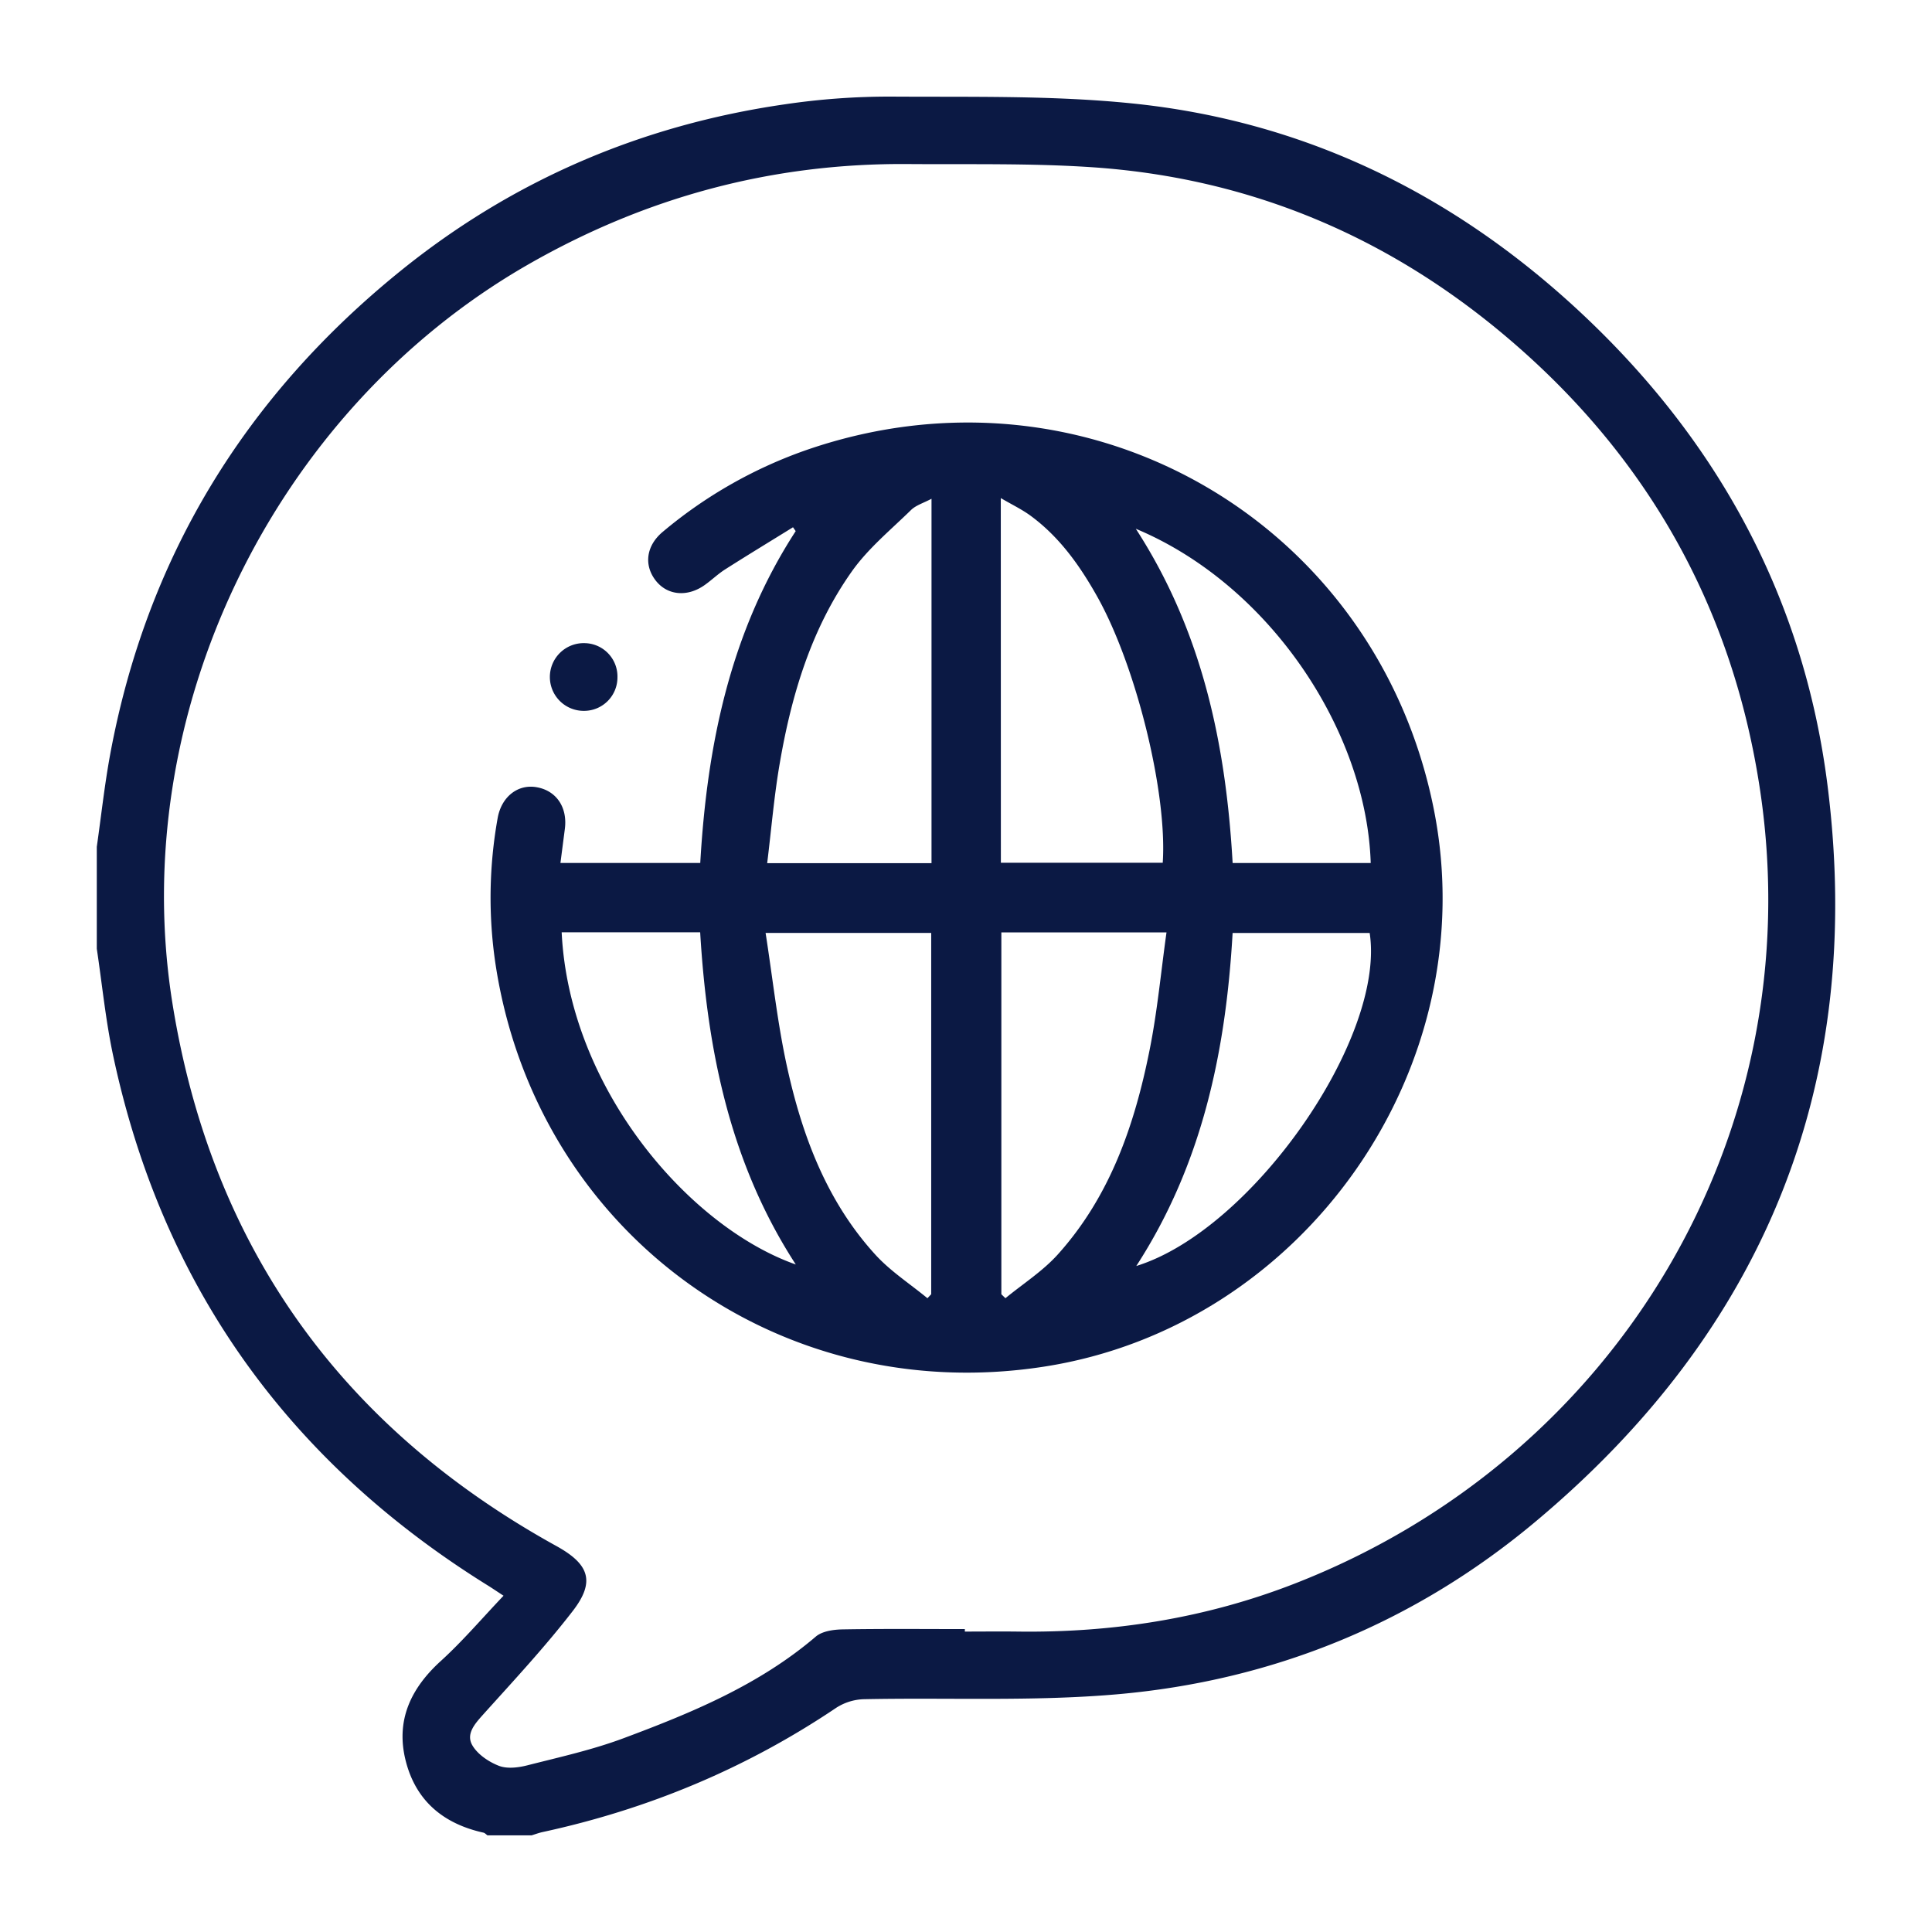 <svg id="Livello_1" data-name="Livello 1" xmlns="http://www.w3.org/2000/svg" viewBox="0 0 1000 1000"><defs><style>.cls-1{fill:#0b1944;}</style></defs><path class="cls-1" d="M319.59,350.63a17.29,17.29,0,0,1-17.33,17.31,17.53,17.53,0,1,1,.46-35.05A17.26,17.26,0,0,1,319.59,350.63Z"/><path class="cls-1" d="M50.1,438.31c2.27-15.89,4-31.88,6.89-47.64,18.88-102.16,69.83-185.33,150.3-250.42C265.49,93.17,332.15,64.71,406.18,54a368.94,368.94,0,0,1,55.13-4c41.55.28,83.36-.68,124.59,3.52,87.18,8.86,163,45.2,227.64,104,73.71,67.09,119.92,150.08,132.39,249.07,19.4,154.08-32.44,281.78-151.4,381.21C732,840.08,658.88,870,577.79,877c-43.35,3.74-87.21,1.6-130.83,2.51a27.88,27.88,0,0,0-14.23,4.51c-46.46,31.26-97.15,52.38-151.8,64.23-2,.43-3.84,1.14-5.76,1.72H252.31c-.69-.48-1.33-1.23-2.1-1.4C229.59,944,215.27,932.21,210,911.42s2.5-37.45,18.14-51.67c11.35-10.32,21.37-22.12,32.49-33.81-3.69-2.4-5.82-3.86-8-5.22C149.35,756.58,83.93,665.55,58.56,546.37c-3.88-18.21-5.69-36.86-8.46-55.31Zm449.3,404.9v1.29c9.09,0,18.17-.11,27.25,0,49.42.68,97.47-6.88,143.58-24.87C838,754.21,937.17,586.07,911.13,409.76,896.94,313.69,851.67,234.16,777,172.08,715.6,121,644.7,91.82,564.82,86.53c-31.51-2.09-63.23-1.38-94.85-1.62-70.39-.54-135.86,17.11-197,52.23C141.24,212.92,65.1,369.91,89.35,519.94,109.65,645.5,176.7,738.72,287.94,800.2c17,9.38,20.32,18.35,8.55,33.61-14.43,18.7-30.62,36.07-46.44,53.66-4.4,4.9-9,10.11-5.51,16,2.77,4.67,8.46,8.49,13.7,10.52,4.26,1.64,10,.94,14.68-.25,16.69-4.25,33.64-8,49.73-14,35.38-13.2,70.28-27.6,99.59-52.63,3.33-2.84,9.2-3.66,13.93-3.74C457.24,843,478.32,843.21,499.4,843.21Z"/><path class="cls-1" d="M290.08,446.68h72.37c3.53-61.1,15.51-119.61,49.4-171.77l-1.39-2c-11.73,7.26-23.52,14.42-35.15,21.82-3.69,2.35-6.88,5.46-10.45,8-9.17,6.58-19.75,5.46-25.74-2.6s-4.46-17.91,4-24.92a236.68,236.68,0,0,1,75.22-42.61c144.14-49.26,294,37,323.79,186.23,26.74,133.75-67.09,267.84-202,288.58C402.1,728.72,277.28,637,256.43,498.72a232.84,232.84,0,0,1,1.15-75.24c1.94-11.07,10.49-17.79,20.28-16C288,409.28,293.8,417.91,292.37,429,291.63,434.72,290.89,440.45,290.08,446.68Zm192.07.09V258.16c-4.16,2.21-8,3.32-10.58,5.8-10.59,10.37-22.36,20-30.8,32-20.77,29.43-31,63.41-37.07,98.54-3,17.11-4.41,34.48-6.61,52.28Zm35.9-.22h83.78c2.43-36.34-13.88-102.16-34-137.92-9-16-19.46-30.69-34.38-41.67-4.51-3.31-9.66-5.76-15.44-9.15Zm-38,225.4c.65-.69,1.3-1.37,1.94-2.06v-187H396.27c3.7,23.71,6.15,46.72,11.08,69.19,7.84,35.74,20.57,69.74,45.74,97.34C460.91,658,471,664.5,480.09,672ZM518.3,482.62V669.9l2.11,2.05c9.06-7.45,19.2-13.91,27-22.53,27.12-30.06,39.86-67.08,47.61-105.9,4-19.87,5.85-40.16,8.76-60.9Zm191.18-35.93c-2.14-68.29-52.18-144-121.59-173,34.47,53.16,46.64,111.76,50.12,173ZM588.14,655.28c60-18.61,129.13-118,120.8-172.37H638C634.47,544.3,622.25,602.63,588.14,655.28ZM290.72,482.56C294.61,563.33,356.6,635,411.9,654.5c-34-52.35-45.86-110.92-49.49-171.94Z"/></svg>